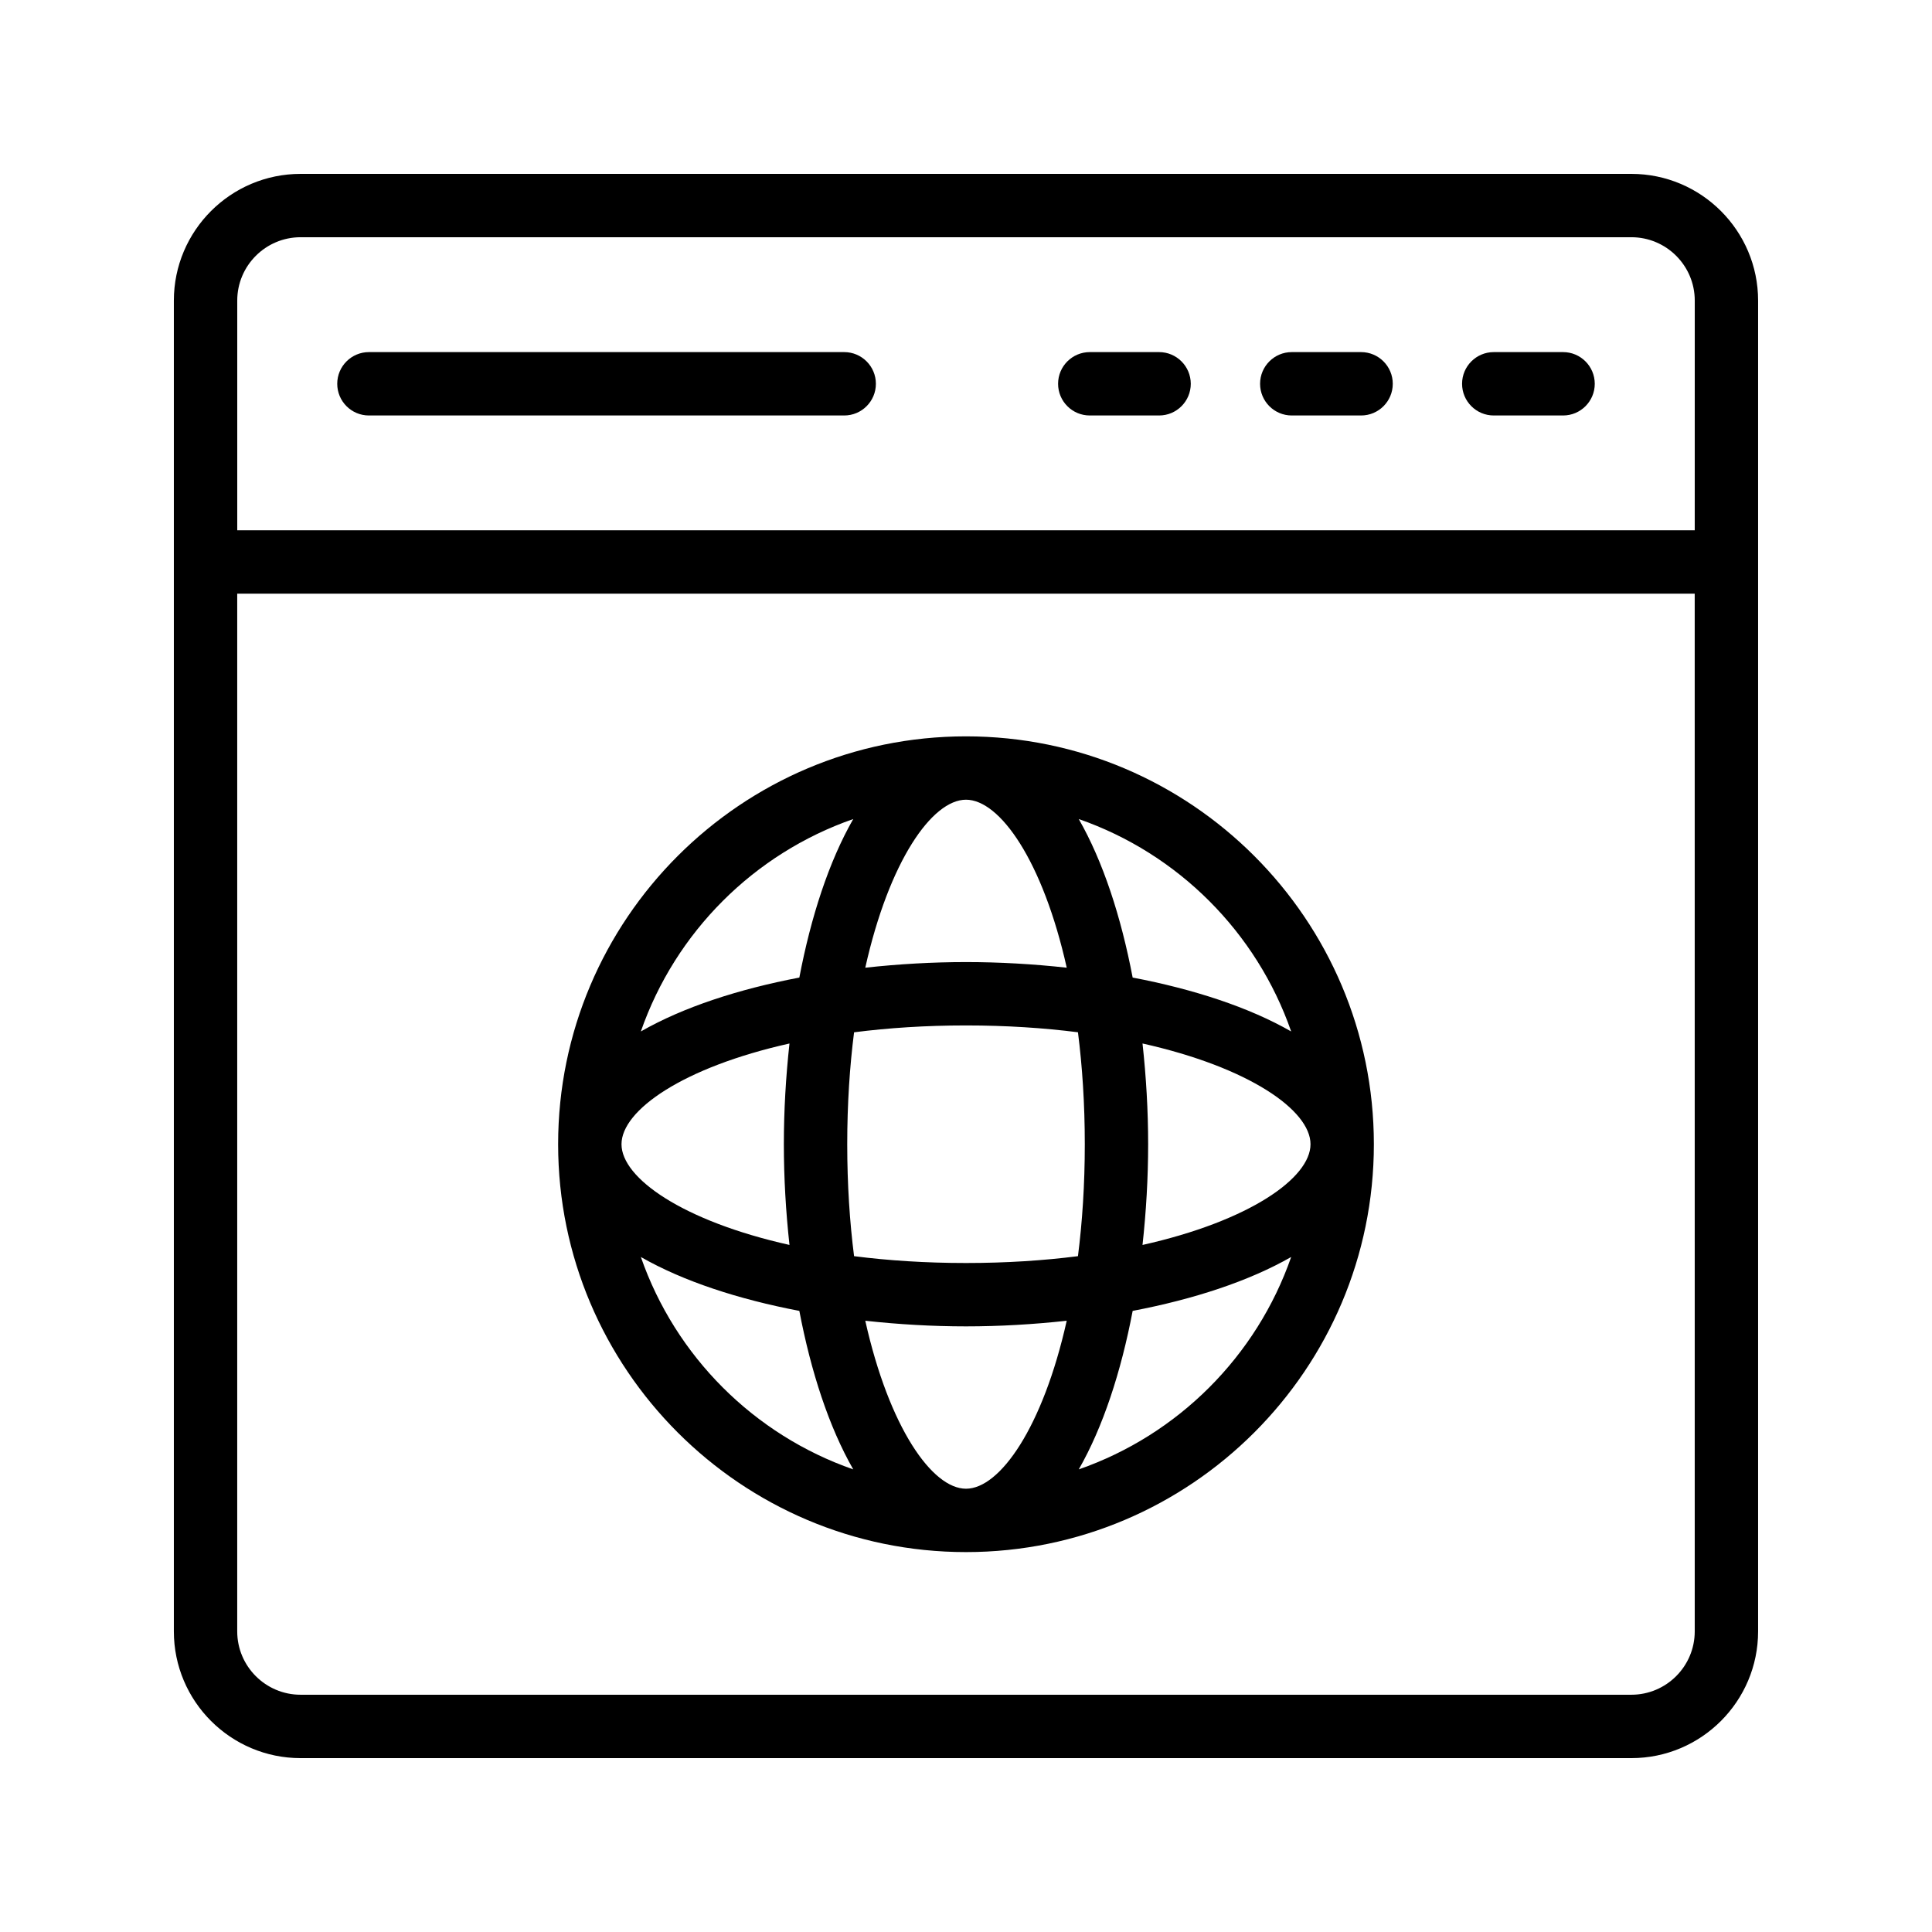<?xml version="1.0" encoding="UTF-8"?>
<!-- Uploaded to: ICON Repo, www.svgrepo.com, Generator: ICON Repo Mixer Tools -->
<svg fill="#000000" width="800px" height="800px" version="1.1" viewBox="144 144 512 512" xmlns="http://www.w3.org/2000/svg">
 <g>
  <path d="m576.33 190.08h-352.67c-18.52 0-33.586 15.066-33.586 33.586v352.67c0 18.52 15.066 33.586 33.586 33.586h352.67c18.52 0 33.586-15.066 33.586-33.586v-352.67c0-18.52-15.066-33.586-33.586-33.586zm16.793 386.25c0 9.262-7.531 16.793-16.793 16.793h-352.67c-9.262 0-16.793-7.531-16.793-16.793v-275h386.25zm0-291.79h-386.25v-60.879c0-9.262 7.531-16.793 16.793-16.793h352.67c9.262 0 16.793 7.531 16.793 16.793z"/>
  <path d="m367.72 237.31h-125.95c-4.637 0-8.398 3.758-8.398 8.398 0 4.637 3.758 8.398 8.398 8.398h125.95c4.637 0 8.398-3.758 8.398-8.398 0-4.637-3.762-8.398-8.398-8.398z"/>
  <path d="m451.17 237.31h-18.367c-4.637 0-8.398 3.758-8.398 8.398 0 4.637 3.758 8.398 8.398 8.398h18.367c4.637 0 8.398-3.758 8.398-8.398-0.004-4.637-3.762-8.398-8.398-8.398z"/>
  <path d="m504.7 237.31h-18.367c-4.637 0-8.398 3.758-8.398 8.398 0 4.637 3.758 8.398 8.398 8.398h18.367c4.637 0 8.398-3.758 8.398-8.398 0-4.637-3.762-8.398-8.398-8.398z"/>
  <path d="m558.23 237.31h-18.367c-4.637 0-8.398 3.758-8.398 8.398 0 4.637 3.758 8.398 8.398 8.398h18.367c4.637 0 8.398-3.758 8.398-8.398-0.004-4.637-3.762-8.398-8.398-8.398z"/>
  <path d="m400 555.32c59.602 0 108.09-48.488 108.09-108.09-0.004-59.602-48.492-108.09-108.09-108.09s-108.09 48.492-108.09 108.09c0 59.602 48.488 108.09 108.09 108.09zm0-16.793c-8.977 0-20.367-16.223-26.691-44.516 8.801 0.965 17.785 1.492 26.691 1.492 8.902 0 17.887-0.527 26.691-1.492-6.324 28.293-17.715 44.516-26.691 44.516zm29.883-5.125c6.43-11.219 11.211-25.879 14.285-42.004 16.125-3.074 30.789-7.856 42.008-14.285-9.156 26.309-29.984 47.137-56.293 56.289zm16.895-59.477c0.965-8.805 1.492-17.789 1.492-26.695 0-8.902-0.527-17.891-1.492-26.695 28.293 6.324 44.52 17.715 44.52 26.695 0 8.977-16.223 20.367-44.52 26.695zm39.395-56.578c-11.219-6.43-25.883-11.211-42.008-14.285-3.074-16.125-7.856-30.789-14.285-42.008 26.312 9.152 47.141 29.98 56.293 56.293zm-86.172-61.418c8.977 0 20.367 16.223 26.695 44.52-8.809-0.965-17.793-1.492-26.695-1.492s-17.891 0.527-26.695 1.492c6.324-28.293 17.715-44.52 26.695-44.52zm0 59.82c10.703 0 20.613 0.66 29.668 1.812 1.152 9.051 1.812 18.965 1.812 29.668s-0.66 20.613-1.812 29.668c-9.055 1.152-18.969 1.812-29.668 1.812-10.703 0-20.613-0.66-29.664-1.812-1.152-9.051-1.812-18.965-1.812-29.664 0-10.703 0.66-20.613 1.812-29.664 9.047-1.16 18.961-1.82 29.664-1.82zm-29.883-54.695c-6.43 11.219-11.211 25.883-14.285 42.008-16.125 3.074-30.785 7.856-42.004 14.285 9.152-26.312 29.977-47.137 56.289-56.293zm-16.898 59.484c-0.965 8.805-1.492 17.789-1.492 26.691 0 8.902 0.527 17.887 1.492 26.691-28.293-6.324-44.516-17.715-44.516-26.691 0-8.977 16.223-20.367 44.516-26.691zm2.613 70.859c3.074 16.125 7.856 30.785 14.285 42.004-26.309-9.152-47.133-29.977-56.285-56.285 11.215 6.426 25.875 11.207 42 14.281z"/>
 </g>
</svg>